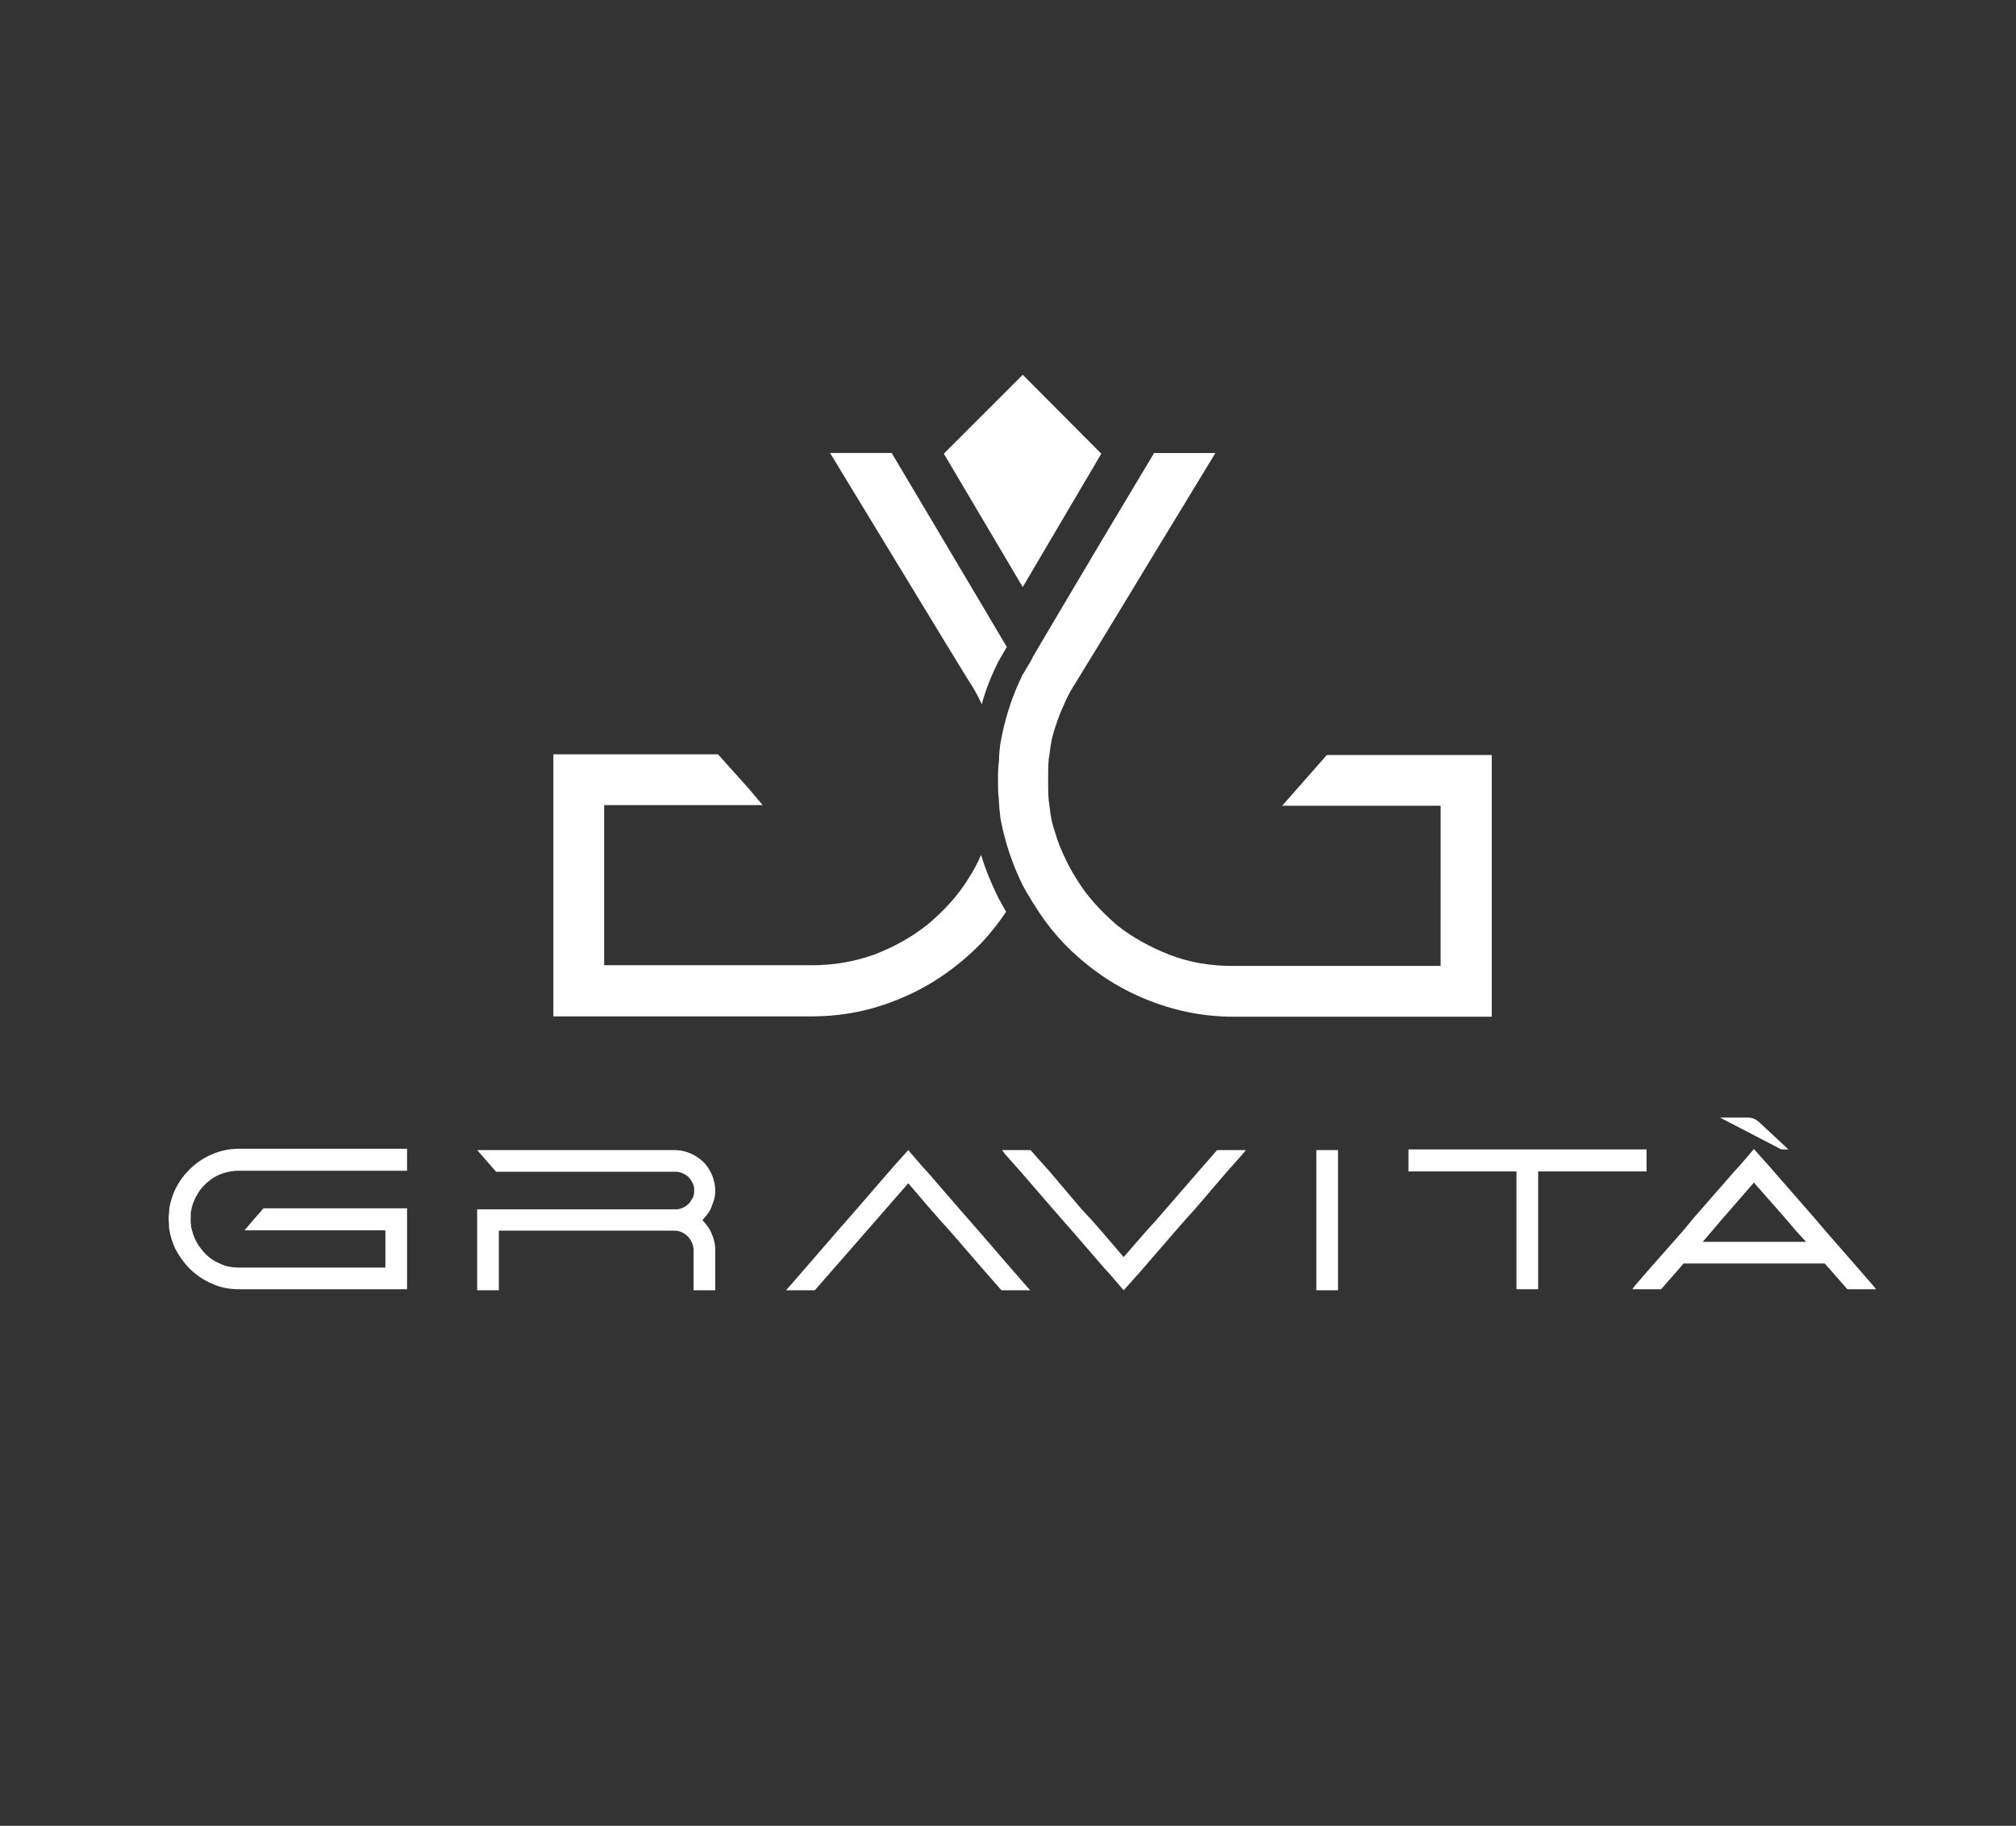 <?xml version="1.0" encoding="UTF-8"?>
<!-- Generator: Adobe Illustrator 26.5.0, SVG Export Plug-In . SVG Version: 6.00 Build 0)  -->
<svg xmlns="http://www.w3.org/2000/svg" xmlns:xlink="http://www.w3.org/1999/xlink" version="1.1" id="Layer_1" x="0px" y="0px" viewBox="0 0 595.3 539.3" style="enable-background:new 0 0 595.3 539.3;" xml:space="preserve">
<rect x="0" y="0" width="595.3" height="539.3" fill="#333333" stroke="none"/>
<style type="text/css">
	.st0{fill:#FFFFFF;}
</style>
<g>
	<g>
		<path class="st0" d="M56.3,360.2c0,0.6,0,1.1,0.1,1.6c0,0.5,0.1,1,0.3,1.6c0.4,1.6,1,3,1.9,4.4c0.9,1.3,1.9,2.5,3.1,3.5    c1.2,1,2.6,1.7,4.1,2.3c1.5,0.6,3.1,0.8,4.8,0.8h43.2v-11h-33h-2h-6.6l2.8-3.3l2.8-3.2h6.6h1.9h27.5h6.4v3.2v3.3v11v6.4H70.5    c-2.8,0-5.4-0.5-7.8-1.6c-2.4-1-4.5-2.4-6.4-4.2l-0.7-0.7c-1.4-1.5-2.6-3.2-3.6-5c-1-1.9-1.6-3.9-2-6c-0.1-0.6-0.1-1.1-0.1-1.6    s-0.1-1.1-0.1-1.7c0-0.5,0-1.1,0.1-1.6c0-0.5,0.1-1,0.1-1.6c0.4-2.1,1-4.1,2-6s2.1-3.5,3.6-5c0.2-0.2,0.5-0.5,0.7-0.7    c1.9-1.8,4-3.2,6.4-4.2c2.4-1,5-1.6,7.8-1.6H91h8.6h20.6v6.5h-6.4H93.9h-8.6H70.5c-1.7,0-3.3,0.3-4.8,0.8s-2.9,1.3-4.1,2.3    c-1.2,1-2.3,2.1-3.1,3.5c-0.9,1.4-1.5,2.8-1.9,4.4c-0.1,0.5-0.2,1-0.3,1.6C56.4,359,56.3,359.6,56.3,360.2L56.3,360.2z"></path>
		<path class="st0" d="M147.3,363.6v11.1v6.4h-6.4v-20.7v-3.2h6.4h3h49.1h0.5h0.1c0.7-0.1,1.3-0.3,1.9-0.6c0.6-0.3,1.1-0.7,1.6-1.2    c0.4-0.5,0.8-1.1,1.1-1.7s0.4-1.3,0.4-2.1c0-0.7-0.1-1.4-0.4-2c-0.3-0.6-0.6-1.2-1.1-1.7c-0.4-0.5-1-0.9-1.6-1.2    c-0.6-0.3-1.2-0.5-1.9-0.6h-0.6h-49.1h-3h-0.8l-5.6-6.4h6.4h52c1.1,0,2.2,0.2,3.3,0.5c1,0.3,2,0.8,2.9,1.3c0.9,0.6,1.7,1.2,2.5,2    c0.7,0.8,1.3,1.7,1.8,2.6c0.4,0.8,0.8,1.7,1,2.7c0.3,1,0.4,1.9,0.4,2.8c0,1-0.1,2-0.4,2.9c-0.3,0.9-0.6,1.8-1,2.7    c-0.3,0.6-0.7,1.1-1.1,1.7c-0.4,0.5-0.9,1-1.3,1.5c0.5,0.5,0.9,1,1.3,1.5c0.4,0.5,0.8,1.1,1.1,1.7c0.4,0.9,0.8,1.8,1,2.7    c0.3,0.9,0.4,1.9,0.4,2.9v5.5v6.4h-6.4v-6.4v-5.5c0-0.8-0.2-1.5-0.5-2.2s-0.7-1.3-1.2-1.8s-1.1-0.9-1.7-1.2    c-0.7-0.3-1.4-0.5-2.1-0.5h-52V363.6z"></path>
		<polygon class="st0" points="280.5,363.6 277.6,360.4 274.8,357.2 268.2,349.5 246.2,374.7 240.6,381.1 233,381.1 232.1,381.1     233,380.1 237.7,374.7 247.3,363.6 250.1,360.4 252.9,357.2 262.5,346.1 263.8,344.6 268.2,339.7 272.4,344.6 273.8,346.1     283.4,357.2 286.2,360.4 289,363.6 298.6,374.7 303.3,380.1 304.2,381.1 303.3,381.1 295.7,381.1 290.1,374.7   "></polygon>
		<polygon class="st0" points="353.8,346.1 359.4,339.7 367,339.7 367.9,339.7 367,340.8 362.3,346.1 352.7,357.3 349.9,360.4     347.1,363.6 337.5,374.7 336.2,376.2 331.8,381.1 327.6,376.2 326.2,374.7 316.6,363.6 313.8,360.4 311.1,357.3 301.4,346.1     296.7,340.8 295.9,339.7 296.7,339.7 304.3,339.7 310,346.1 319.5,357.3 322.4,360.4 325.2,363.6 331.8,371.3 338.5,363.6     341.4,360.4 344.1,357.3   "></polygon>
		<polygon class="st0" points="395.1,381.1 388.7,381.1 388.7,346.1 388.7,339.7 395.1,339.7 395.1,346.1 395.1,357.2 395.1,363.6     395.1,374.7   "></polygon>
		<polygon class="st0" points="454.2,357 454.2,360.1 454.2,363.4 454.2,374.4 454.2,380.8 447.8,380.8 447.8,374.4 447.8,363.4     447.8,360.1 447.8,357 447.8,346 415.9,346 415.9,339.5 447.8,339.5 454.2,339.5 486.2,339.5 486.2,346 454.2,346   "></polygon>
		<path class="st0" d="M538.8,373.2h-41.7l-1,1.2l-5.6,6.4h-7.6H482l0.8-1.1l4.7-5.4l9.7-11l2.7-3.3l2.8-3.2l9.6-11l1.4-1.5l4.2-4.9    l4.4,4.9l1.3,1.5l9.6,11l2.8,3.2l2.8,3.3l9.6,11l4.7,5.4l0.9,1.1h-0.9h-7.6l-5.6-6.4L538.8,373.2z M533.3,366.8l-3.1-3.4l-2.8-3.3    l-2.8-3.2l-6.7-7.6l-6.6,7.6l-2.8,3.2l-2.8,3.3l-2.9,3.4H533.3z"></path>
		<path class="st0" d="M507.9,330.1h8.4c1.1,0,2.2,0.5,3.1,1.3l8.7,8.1H526L507.9,330.1z"></path>
	</g>
	<g>
		<g>
			<path class="st0" d="M290.2,179.1l7.1,12c-1.4,2.4-2.3,3.9-2.5,4.3c-2,4-3.7,8.2-4.9,12.6c-1.1-2.4-2.4-4.8-3.9-7     c-0.7-1.1-8.9-14.5-20.9-34.3l-20-32.9h18.2C273.9,151.6,283.3,167.5,290.2,179.1z"></path>
			<path class="st0" d="M294.8,265.2c0.8,1.4,1.5,2.8,2.3,4.1c-2.2,3.3-4.6,6.3-7.1,9l-2.4,2.4c-6.6,6.2-13.7,10.9-21.7,14.2     c-8.4,3.6-17.2,5.3-26.1,5.3h-76.4v-77.4H212l8.9,9.9l4.3,5.1h-46.8v47.3h61.4c6.5,0,12.7-1.1,18.5-3.2     c5.9-2.3,11.1-5.2,15.7-8.9c5.1-4.3,9-8.7,11.9-13.4c1.5-2.3,2.8-4.7,3.8-7.1C291,256.9,292.8,261.1,294.8,265.2z"></path>
		</g>
		<g>
			<path class="st0" d="M440.5,222.9v77.4h-76.4c-8.9,0-17.7-1.8-26.1-5.3c-8-3.3-15.1-8-21.6-14.1l-2.4-2.4c-2.6-2.8-5-5.7-7.2-9.1     c-0.5-0.7-0.9-1.4-1.4-2.2c-0.4-0.5-0.7-1.1-1-1.6c-0.9-1.4-1.7-2.8-2.4-4.1c-3.1-6.3-5.3-12.9-6.6-19.9     c-0.2-1.9-0.4-3.8-0.5-5.9c-0.2-1.6-0.2-3.5-0.2-5.4s0-3.5,0.3-5.7c0-1.7,0.2-3.5,0.4-5c1.3-7.4,3.5-14.1,6.6-20.4     c0,0,0-0.1,0.1-0.1c0.3-0.5,1.1-1.9,2.3-3.9c0.2-0.3,0.3-0.6,0.5-1l1.8-3.1l7.1-12c6.9-11.7,16.3-27.5,27-45.3h18.1l-20,32.9     c-12,19.9-20.2,33.2-20.8,34.2c-1.5,2.3-2.9,4.7-3.9,7.2c-1,2.1-1.8,4.2-2.5,6.4c-0.4,1.1-0.7,2.3-1,3.4     c-0.4,1.8-0.7,3.8-0.9,5.6l-0.1,0.5c-0.2,2.1-0.2,4-0.2,6.4c0,2.1,0,4.1,0.2,6.2l0.1,0.6c0.2,1.8,0.4,3.7,0.9,5.8     c0.3,1.1,0.6,2.2,1,3.3c0.6,2.2,1.5,4.3,2.4,6.3c1.1,2.4,2.4,4.9,3.9,7.2c2.9,4.8,6.9,9.2,12,13.6c4.4,3.5,9.7,6.4,15.6,8.7     c5.7,2.2,11.9,3.2,18.4,3.2h61.4V238h-46.8l13.2-15h48.7V222.9z"></path>
		</g>
		<g>
			<g>
				<polygon class="st0" points="325.2,134 302,173.4 278.7,134 302,110.7     "></polygon>
			</g>
		</g>
	</g>
</g>
</svg>

